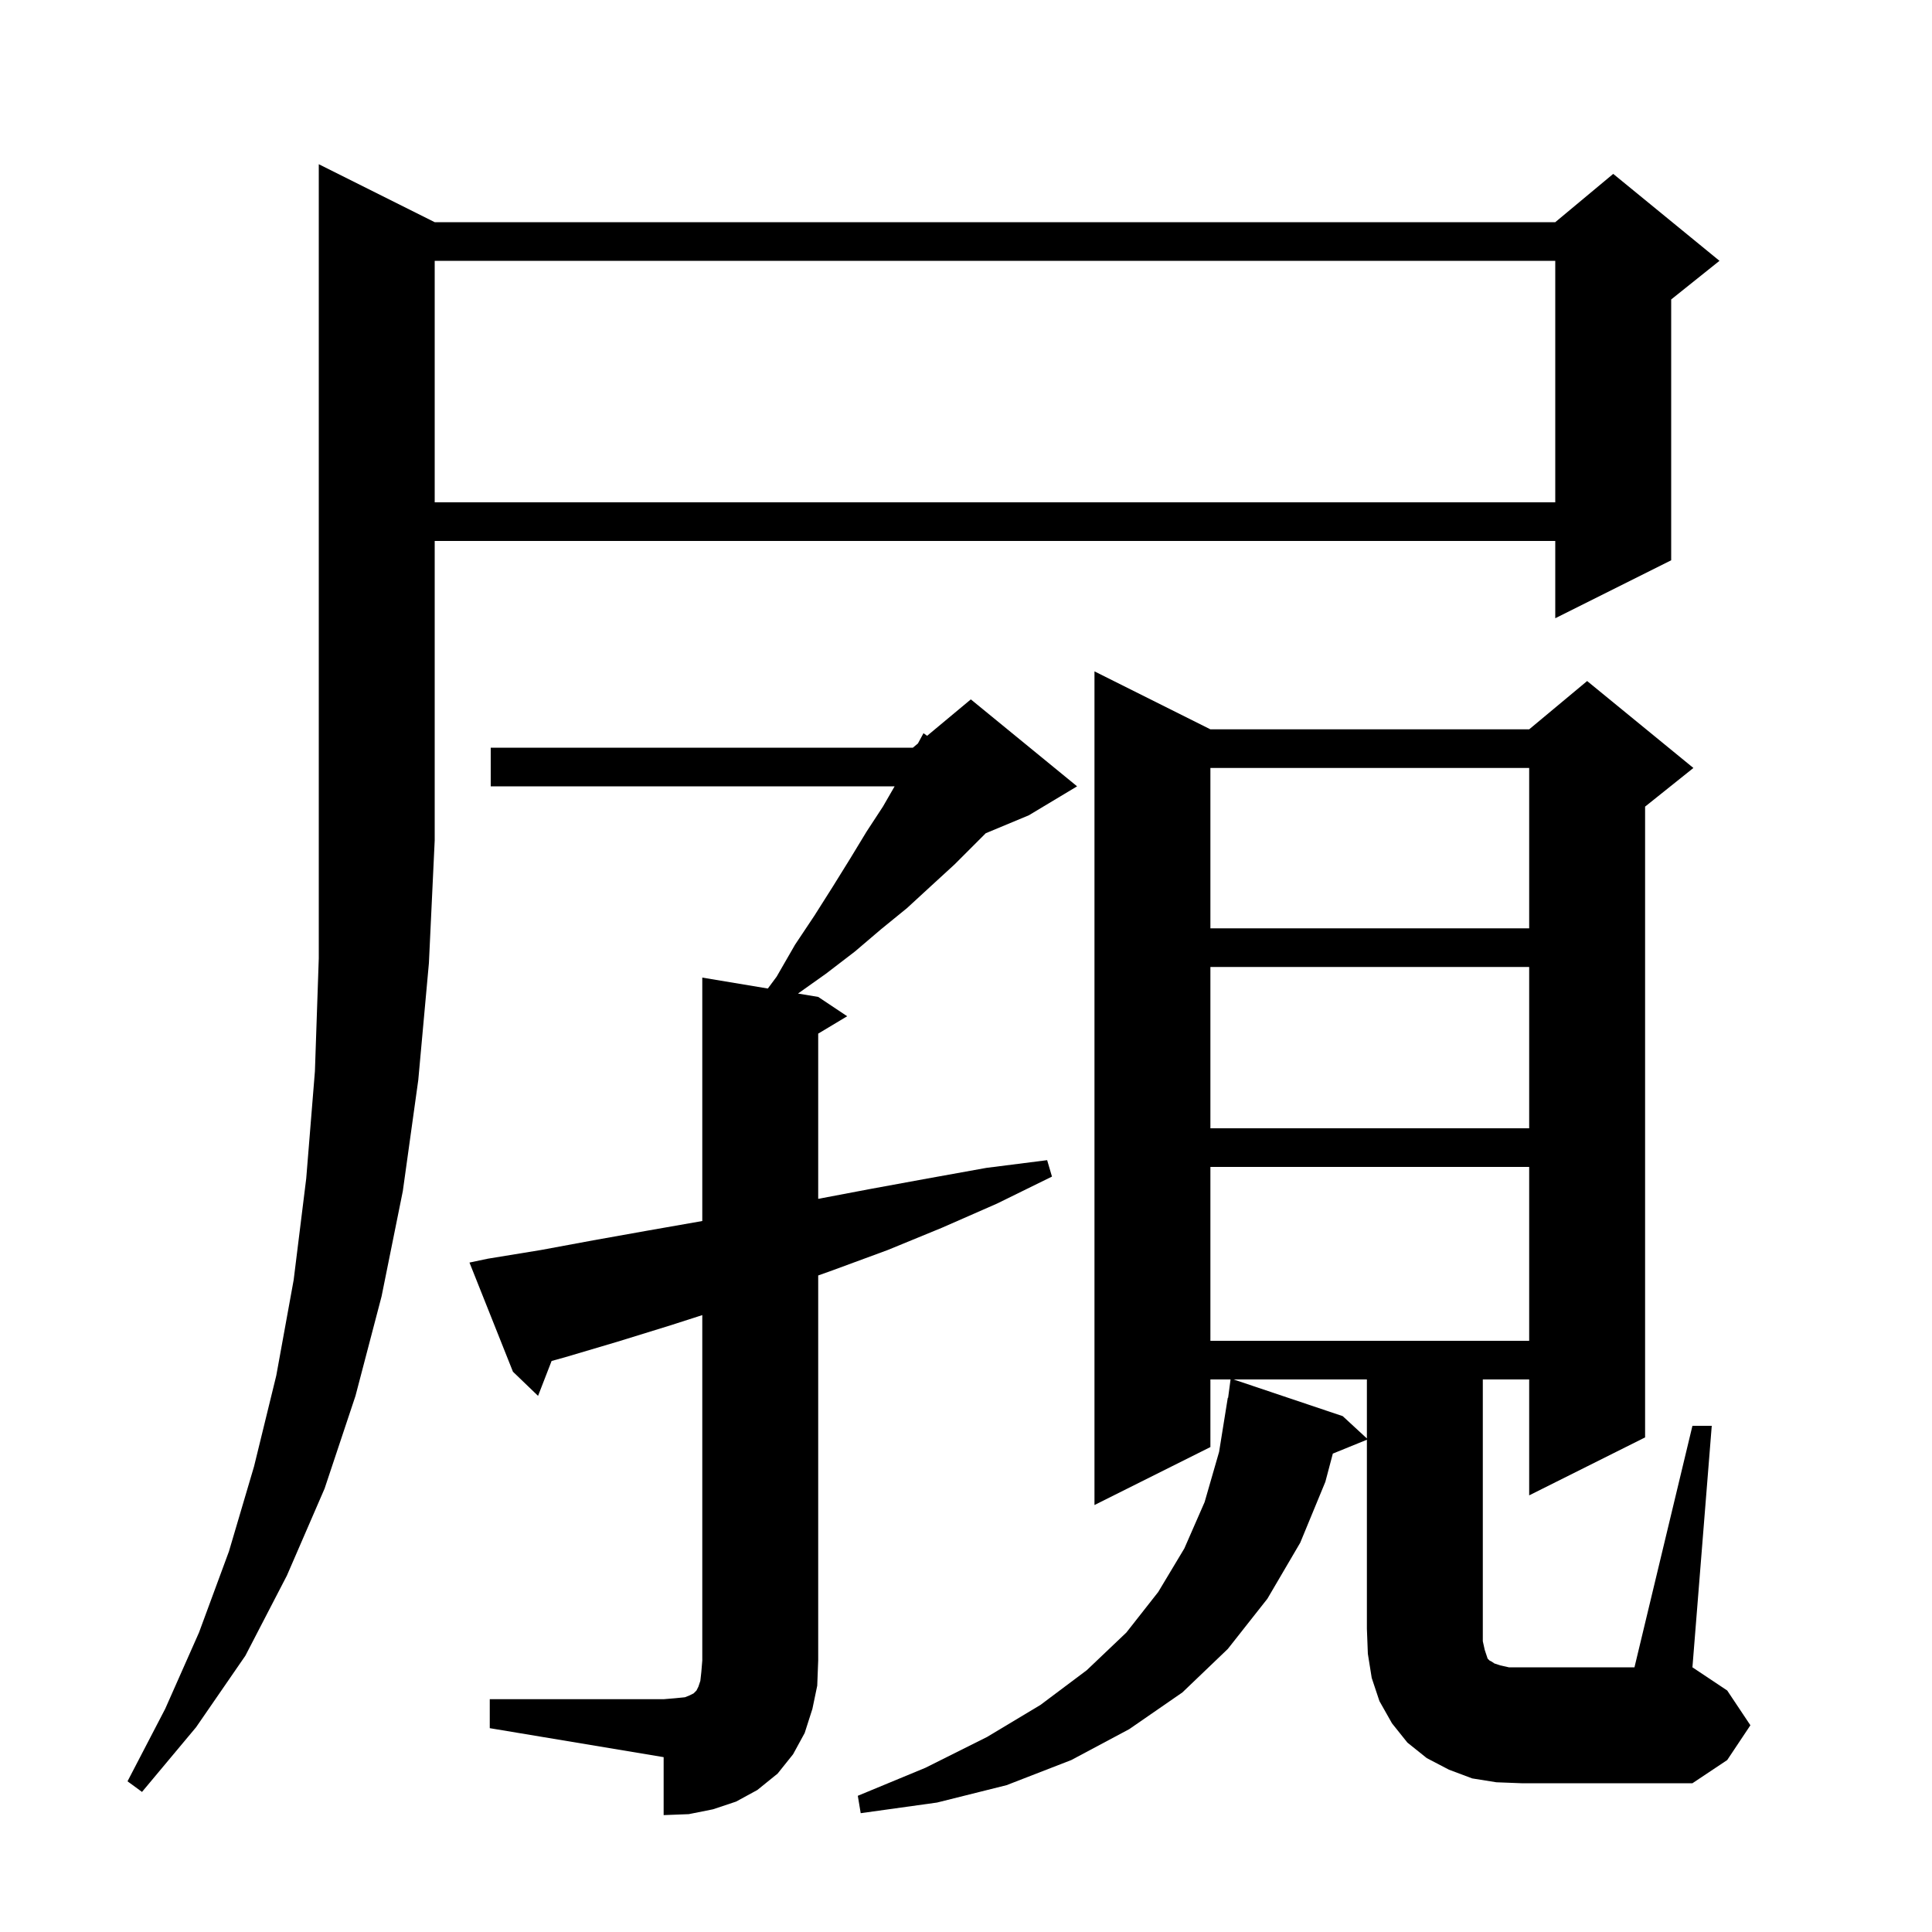 <svg xmlns="http://www.w3.org/2000/svg" xmlns:xlink="http://www.w3.org/1999/xlink" version="1.1" baseProfile="full" viewBox="0 0 200 200" width="200" height="200"><g fill="currentColor"><path d="M 50.7 175.9 L 68.7 175.9 L 69.9 175.8 L 70.9 175.7 L 71.4 175.5 L 71.8 175.3 L 72.1 175.0 L 72.3 174.6 L 72.5 174.0 L 72.6 173.1 L 72.7 171.9 L 72.7 136.139 L 69.4 137.2 L 63.9 138.9 L 58.5 140.5 L 57.101 140.888 L 55.7 144.5 L 53.1 142.0 L 48.6 130.7 L 50.5 130.3 L 56.0 129.4 L 61.4 128.4 L 67.0 127.4 L 72.7 126.4 L 72.7 101.2 L 79.487 102.331 L 80.4 101.1 L 82.3 97.8 L 84.3 94.8 L 86.2 91.8 L 88.0 88.9 L 89.7 86.1 L 91.4 83.5 L 92.612 81.4 L 50.8 81.4 L 50.8 77.4 L 94.5 77.4 L 95.024 76.963 L 95.6 75.9 L 95.975 76.171 L 100.5 72.4 L 111.5 81.4 L 106.5 84.4 L 102.043 86.257 L 98.8 89.5 L 96.4 91.7 L 93.9 94.0 L 91.2 96.2 L 88.5 98.5 L 85.5 100.8 L 82.609 102.852 L 84.7 103.2 L 87.7 105.2 L 84.7 107.0 L 84.7 124.105 L 90.0 123.1 L 96.0 122.0 L 102.1 120.9 L 108.4 120.1 L 108.9 121.8 L 103.2 124.6 L 97.5 127.1 L 91.9 129.4 L 86.2 131.5 L 84.7 132.036 L 84.7 171.9 L 84.6 174.5 L 84.1 176.9 L 83.3 179.4 L 82.1 181.6 L 80.5 183.6 L 78.4 185.3 L 76.2 186.5 L 73.8 187.3 L 71.3 187.8 L 68.7 187.9 L 68.7 181.9 L 50.7 178.9 Z M 45.0 23.0 L 161.0 23.0 L 167.0 18.0 L 178.0 27.0 L 173.0 31.0 L 173.0 58.0 L 161.0 64.0 L 161.0 56.0 L 45.0 56.0 L 45.0 87.0 L 44.4 99.7 L 43.3 111.8 L 41.7 123.3 L 39.5 134.2 L 36.8 144.5 L 33.6 154.1 L 29.7 163.1 L 25.4 171.4 L 20.3 178.8 L 14.7 185.5 L 13.2 184.4 L 17.1 176.9 L 20.6 169.0 L 23.7 160.6 L 26.3 151.8 L 28.6 142.4 L 30.4 132.5 L 31.7 122.0 L 32.6 110.9 L 33.0 99.2 L 33.0 17.0 Z M 175.2 147.6 L 177.2 147.6 L 175.2 172.6 L 178.8 175.0 L 181.2 178.6 L 178.8 182.2 L 175.2 184.6 L 157.5 184.6 L 154.9 184.5 L 152.4 184.1 L 150.0 183.2 L 147.7 182.0 L 145.7 180.4 L 144.1 178.4 L 142.8 176.1 L 142.0 173.7 L 141.6 171.2 L 141.5 168.6 L 141.5 149.041 L 137.974 150.477 L 137.2 153.4 L 134.6 159.7 L 131.2 165.5 L 127.1 170.7 L 122.4 175.2 L 116.9 179.0 L 110.9 182.2 L 104.2 184.8 L 97.0 186.6 L 89.1 187.7 L 88.8 185.9 L 95.8 183.0 L 102.2 179.8 L 107.7 176.5 L 112.5 172.9 L 116.6 169.0 L 119.9 164.8 L 122.6 160.3 L 124.7 155.5 L 126.2 150.3 L 127.1 144.7 L 127.133 144.705 L 127.387 142.8 L 125.3 142.8 L 125.3 149.8 L 113.3 155.8 L 113.3 69.5 L 125.3 75.5 L 158.3 75.5 L 164.3 70.5 L 175.3 79.5 L 170.3 83.5 L 170.3 148.8 L 158.3 154.8 L 158.3 142.8 L 153.5 142.8 L 153.5 169.9 L 153.7 170.8 L 154.0 171.7 L 154.2 171.9 L 154.4 172.0 L 154.7 172.2 L 155.3 172.4 L 156.2 172.6 L 169.2 172.6 Z M 127.697 142.8 L 139.0 146.6 L 141.5 148.908 L 141.5 142.8 Z M 125.3 120.8 L 125.3 138.8 L 158.3 138.8 L 158.3 120.8 Z M 125.3 100.1 L 125.3 116.8 L 158.3 116.8 L 158.3 100.1 Z M 125.3 79.5 L 125.3 96.1 L 158.3 96.1 L 158.3 79.5 Z M 45.0 27.0 L 45.0 52.0 L 161.0 52.0 L 161.0 27.0 Z "/></g></svg>